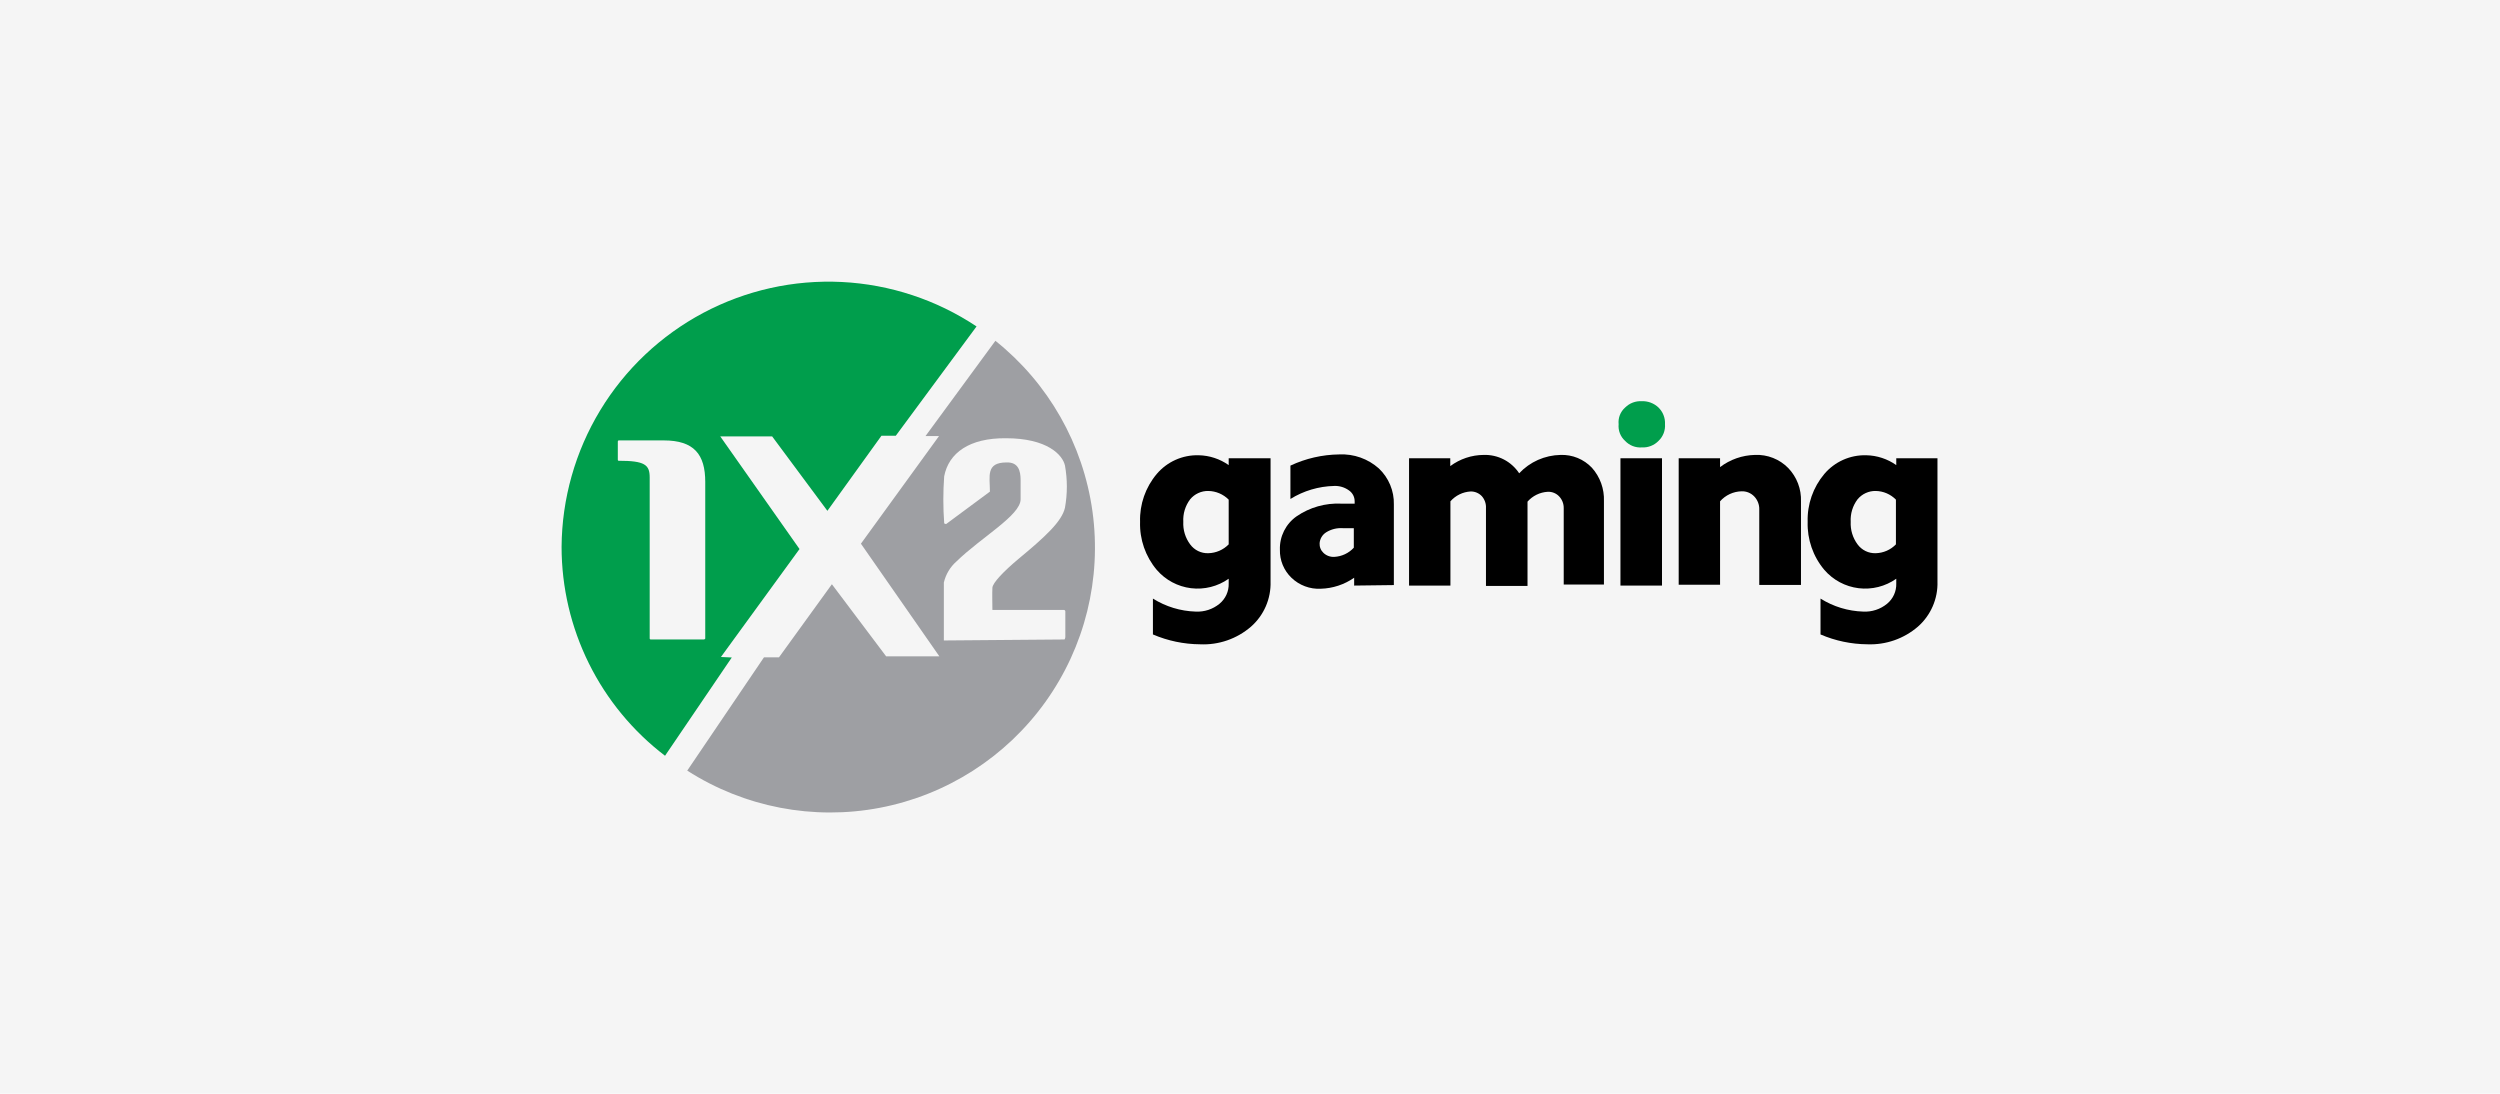 <?xml version="1.0" encoding="UTF-8"?> <svg xmlns="http://www.w3.org/2000/svg" width="160" height="70" viewBox="0 0 160 70" fill="none"><rect width="160" height="70" fill="#F5F5F5"></rect><path d="M46.14 42.047L51.169 35.138L46.097 27.93H49.418L52.953 32.693L56.413 27.887H57.331L62.499 20.892C59.934 19.184 56.954 18.201 53.876 18.047C50.797 17.894 47.734 18.577 45.012 20.023C42.29 21.469 40.01 23.624 38.413 26.261C36.816 28.897 35.962 31.917 35.941 34.999C35.942 37.587 36.54 40.139 37.688 42.458C38.837 44.777 40.505 46.8 42.562 48.369L46.834 42.079L46.14 42.047ZM45.072 40.926H41.644C41.627 40.926 41.611 40.919 41.599 40.907C41.587 40.895 41.58 40.879 41.58 40.862V30.557C41.58 29.745 41.27 29.489 39.594 29.489C39.594 29.489 39.54 29.489 39.54 29.425V28.25C39.54 28.235 39.545 28.22 39.555 28.208C39.565 28.197 39.579 28.189 39.594 28.186H42.477C44.42 28.186 45.136 29.083 45.136 30.845V40.872C45.136 40.872 45.093 40.926 45.05 40.926H45.072Z" fill="#009E4C"></path><path d="M63.706 21.811L59.232 27.908H60.097L55.099 34.796L60.118 42.004H56.712L53.241 37.391L49.856 42.068H48.895L43.983 49.319C47.638 51.663 52.054 52.514 56.319 51.697C60.584 50.88 64.373 48.457 66.903 44.928C69.433 41.399 70.512 37.033 69.918 32.731C69.323 28.43 67.099 24.521 63.706 21.811ZM68.117 40.926L60.406 40.99C60.406 40.082 60.406 39.441 60.406 37.284C60.529 36.758 60.812 36.284 61.218 35.928C62.809 34.38 65.319 32.981 65.319 31.956V30.727C65.319 30.119 65.169 29.574 64.422 29.596C63.076 29.596 63.354 30.482 63.354 31.464L60.556 33.536C60.556 33.536 60.428 33.536 60.428 33.472C60.355 32.477 60.355 31.477 60.428 30.482C60.716 28.987 62.04 28.026 64.379 28.047C67.027 28.047 68.01 29.115 68.159 29.799C68.318 30.689 68.318 31.599 68.159 32.489C67.967 33.365 66.899 34.348 65.212 35.746C64.229 36.569 63.535 37.295 63.514 37.615C63.493 37.936 63.514 38.801 63.514 39.036C63.514 39.036 63.514 39.036 63.599 39.036H68.095C68.117 39.038 68.137 39.048 68.153 39.063C68.168 39.079 68.178 39.099 68.181 39.121V40.776C68.181 40.776 68.159 40.926 68.117 40.926Z" fill="#9E9FA3"></path><path d="M81.316 29.329V37.22C81.332 37.763 81.229 38.303 81.013 38.801C80.797 39.3 80.474 39.744 80.067 40.103C79.163 40.886 77.993 41.292 76.799 41.235C75.763 41.227 74.74 41.013 73.787 40.605V38.309C74.609 38.825 75.552 39.112 76.521 39.142C77.075 39.171 77.619 38.992 78.048 38.641C78.238 38.484 78.39 38.286 78.492 38.062C78.594 37.839 78.643 37.594 78.636 37.348V37.039C77.935 37.533 77.076 37.749 76.225 37.645C75.374 37.54 74.593 37.122 74.033 36.473C73.309 35.615 72.929 34.519 72.965 33.397C72.93 32.279 73.311 31.187 74.033 30.332C74.361 29.945 74.773 29.636 75.237 29.429C75.701 29.222 76.206 29.122 76.713 29.136C77.403 29.149 78.073 29.369 78.636 29.766V29.329H81.316ZM75.731 33.397C75.705 33.914 75.86 34.424 76.169 34.839C76.302 35.021 76.477 35.168 76.68 35.267C76.883 35.366 77.107 35.413 77.333 35.405C77.824 35.394 78.292 35.191 78.636 34.839V31.977C78.29 31.629 77.823 31.43 77.333 31.422C77.111 31.417 76.891 31.463 76.69 31.556C76.488 31.648 76.31 31.785 76.169 31.956C75.857 32.369 75.702 32.88 75.731 33.397Z" fill="black"></path><path d="M86.666 37.477V36.975C86.038 37.413 85.296 37.658 84.53 37.679C84.185 37.697 83.84 37.644 83.517 37.522C83.194 37.401 82.899 37.215 82.651 36.975C82.41 36.743 82.22 36.464 82.093 36.155C81.966 35.846 81.905 35.514 81.914 35.181C81.9 34.764 81.991 34.351 82.177 33.978C82.364 33.605 82.64 33.284 82.982 33.045C83.822 32.469 84.827 32.184 85.844 32.233H86.698V32.084C86.698 31.945 86.665 31.808 86.6 31.684C86.534 31.561 86.44 31.457 86.324 31.379C86.051 31.184 85.72 31.087 85.384 31.101C84.394 31.124 83.428 31.412 82.587 31.934V29.799C83.566 29.339 84.633 29.095 85.715 29.083C86.644 29.039 87.553 29.361 88.246 29.98C88.559 30.276 88.806 30.634 88.972 31.032C89.137 31.429 89.218 31.856 89.207 32.287V37.445L86.666 37.477ZM84.455 34.764C84.448 34.879 84.466 34.994 84.509 35.102C84.551 35.209 84.617 35.305 84.701 35.384C84.793 35.472 84.902 35.54 85.021 35.584C85.141 35.628 85.268 35.647 85.395 35.64C85.872 35.615 86.321 35.404 86.644 35.053V33.803H85.94C85.564 33.777 85.191 33.871 84.872 34.07C84.753 34.145 84.653 34.247 84.581 34.367C84.508 34.488 84.466 34.624 84.455 34.764Z" fill="black"></path><path d="M90.179 37.477V29.329H92.817V29.831C93.434 29.371 94.183 29.12 94.953 29.115C95.4 29.1 95.845 29.2 96.243 29.405C96.641 29.611 96.98 29.916 97.227 30.29C97.568 29.927 97.978 29.636 98.432 29.434C98.887 29.233 99.378 29.124 99.875 29.115C100.249 29.101 100.622 29.168 100.968 29.309C101.314 29.451 101.626 29.665 101.883 29.937C102.406 30.523 102.682 31.288 102.652 32.073V37.412H100.078V32.522C100.083 32.244 99.979 31.976 99.79 31.774C99.696 31.673 99.582 31.595 99.455 31.543C99.327 31.491 99.19 31.468 99.053 31.475C98.807 31.489 98.566 31.552 98.344 31.66C98.122 31.768 97.924 31.919 97.761 32.105V37.498H95.102V32.522C95.118 32.24 95.022 31.964 94.835 31.753C94.743 31.656 94.632 31.579 94.509 31.528C94.386 31.476 94.253 31.451 94.12 31.454C93.873 31.468 93.632 31.53 93.41 31.639C93.188 31.747 92.99 31.898 92.827 32.084V37.477H90.179Z" fill="black"></path><path d="M103.709 37.477V29.329H106.368V37.477H103.709Z" fill="black"></path><path d="M107.436 37.477V29.329H110.084V29.895C110.727 29.405 111.508 29.133 112.316 29.115C112.711 29.097 113.106 29.162 113.474 29.308C113.842 29.453 114.176 29.675 114.452 29.959C114.723 30.242 114.934 30.578 115.074 30.944C115.213 31.311 115.277 31.702 115.263 32.094V37.434H112.593V32.607C112.598 32.454 112.571 32.302 112.516 32.159C112.461 32.016 112.379 31.885 112.273 31.774C112.169 31.665 112.043 31.579 111.903 31.521C111.763 31.464 111.613 31.438 111.462 31.443C111.2 31.449 110.943 31.509 110.706 31.619C110.468 31.729 110.257 31.887 110.084 32.084V37.423H107.436V37.477Z" fill="black"></path><path d="M123.998 29.329V37.22C124.015 37.763 123.911 38.303 123.695 38.801C123.479 39.3 123.156 39.744 122.749 40.103C121.852 40.877 120.696 41.281 119.513 41.235C118.481 41.227 117.461 41.013 116.513 40.605V38.309C117.334 38.825 118.277 39.112 119.246 39.142C119.8 39.171 120.344 38.992 120.773 38.641C120.963 38.484 121.115 38.286 121.217 38.062C121.319 37.839 121.368 37.594 121.361 37.348V37.039C120.66 37.533 119.801 37.749 118.95 37.645C118.099 37.54 117.318 37.122 116.758 36.473C116.035 35.614 115.655 34.519 115.69 33.397C115.656 32.279 116.037 31.188 116.758 30.332C117.087 29.945 117.498 29.636 117.962 29.429C118.426 29.222 118.931 29.122 119.439 29.136C120.128 29.149 120.798 29.369 121.361 29.766V29.329H123.998ZM118.445 33.397C118.42 33.914 118.575 34.424 118.883 34.839C119.016 35.021 119.192 35.168 119.395 35.267C119.598 35.366 119.822 35.413 120.047 35.405C120.536 35.393 121 35.19 121.339 34.839V31.977C120.998 31.63 120.534 31.43 120.047 31.422C119.826 31.417 119.606 31.463 119.404 31.556C119.203 31.648 119.025 31.785 118.883 31.956C118.571 32.369 118.416 32.88 118.445 33.397Z" fill="black"></path><path d="M103.592 27.15C103.571 26.952 103.598 26.752 103.67 26.566C103.743 26.38 103.859 26.214 104.008 26.082C104.148 25.943 104.315 25.835 104.499 25.765C104.683 25.696 104.88 25.665 105.076 25.677C105.272 25.669 105.468 25.701 105.651 25.771C105.835 25.841 106.002 25.947 106.144 26.082C106.285 26.221 106.396 26.387 106.467 26.571C106.539 26.756 106.571 26.953 106.56 27.15C106.574 27.348 106.544 27.546 106.472 27.731C106.4 27.915 106.288 28.082 106.144 28.218C106.006 28.36 105.839 28.47 105.655 28.542C105.471 28.614 105.273 28.645 105.076 28.635C104.878 28.649 104.68 28.619 104.495 28.547C104.31 28.475 104.144 28.363 104.008 28.218C103.86 28.085 103.745 27.919 103.673 27.734C103.6 27.548 103.573 27.349 103.592 27.15Z" fill="#009E4C"></path></svg> 